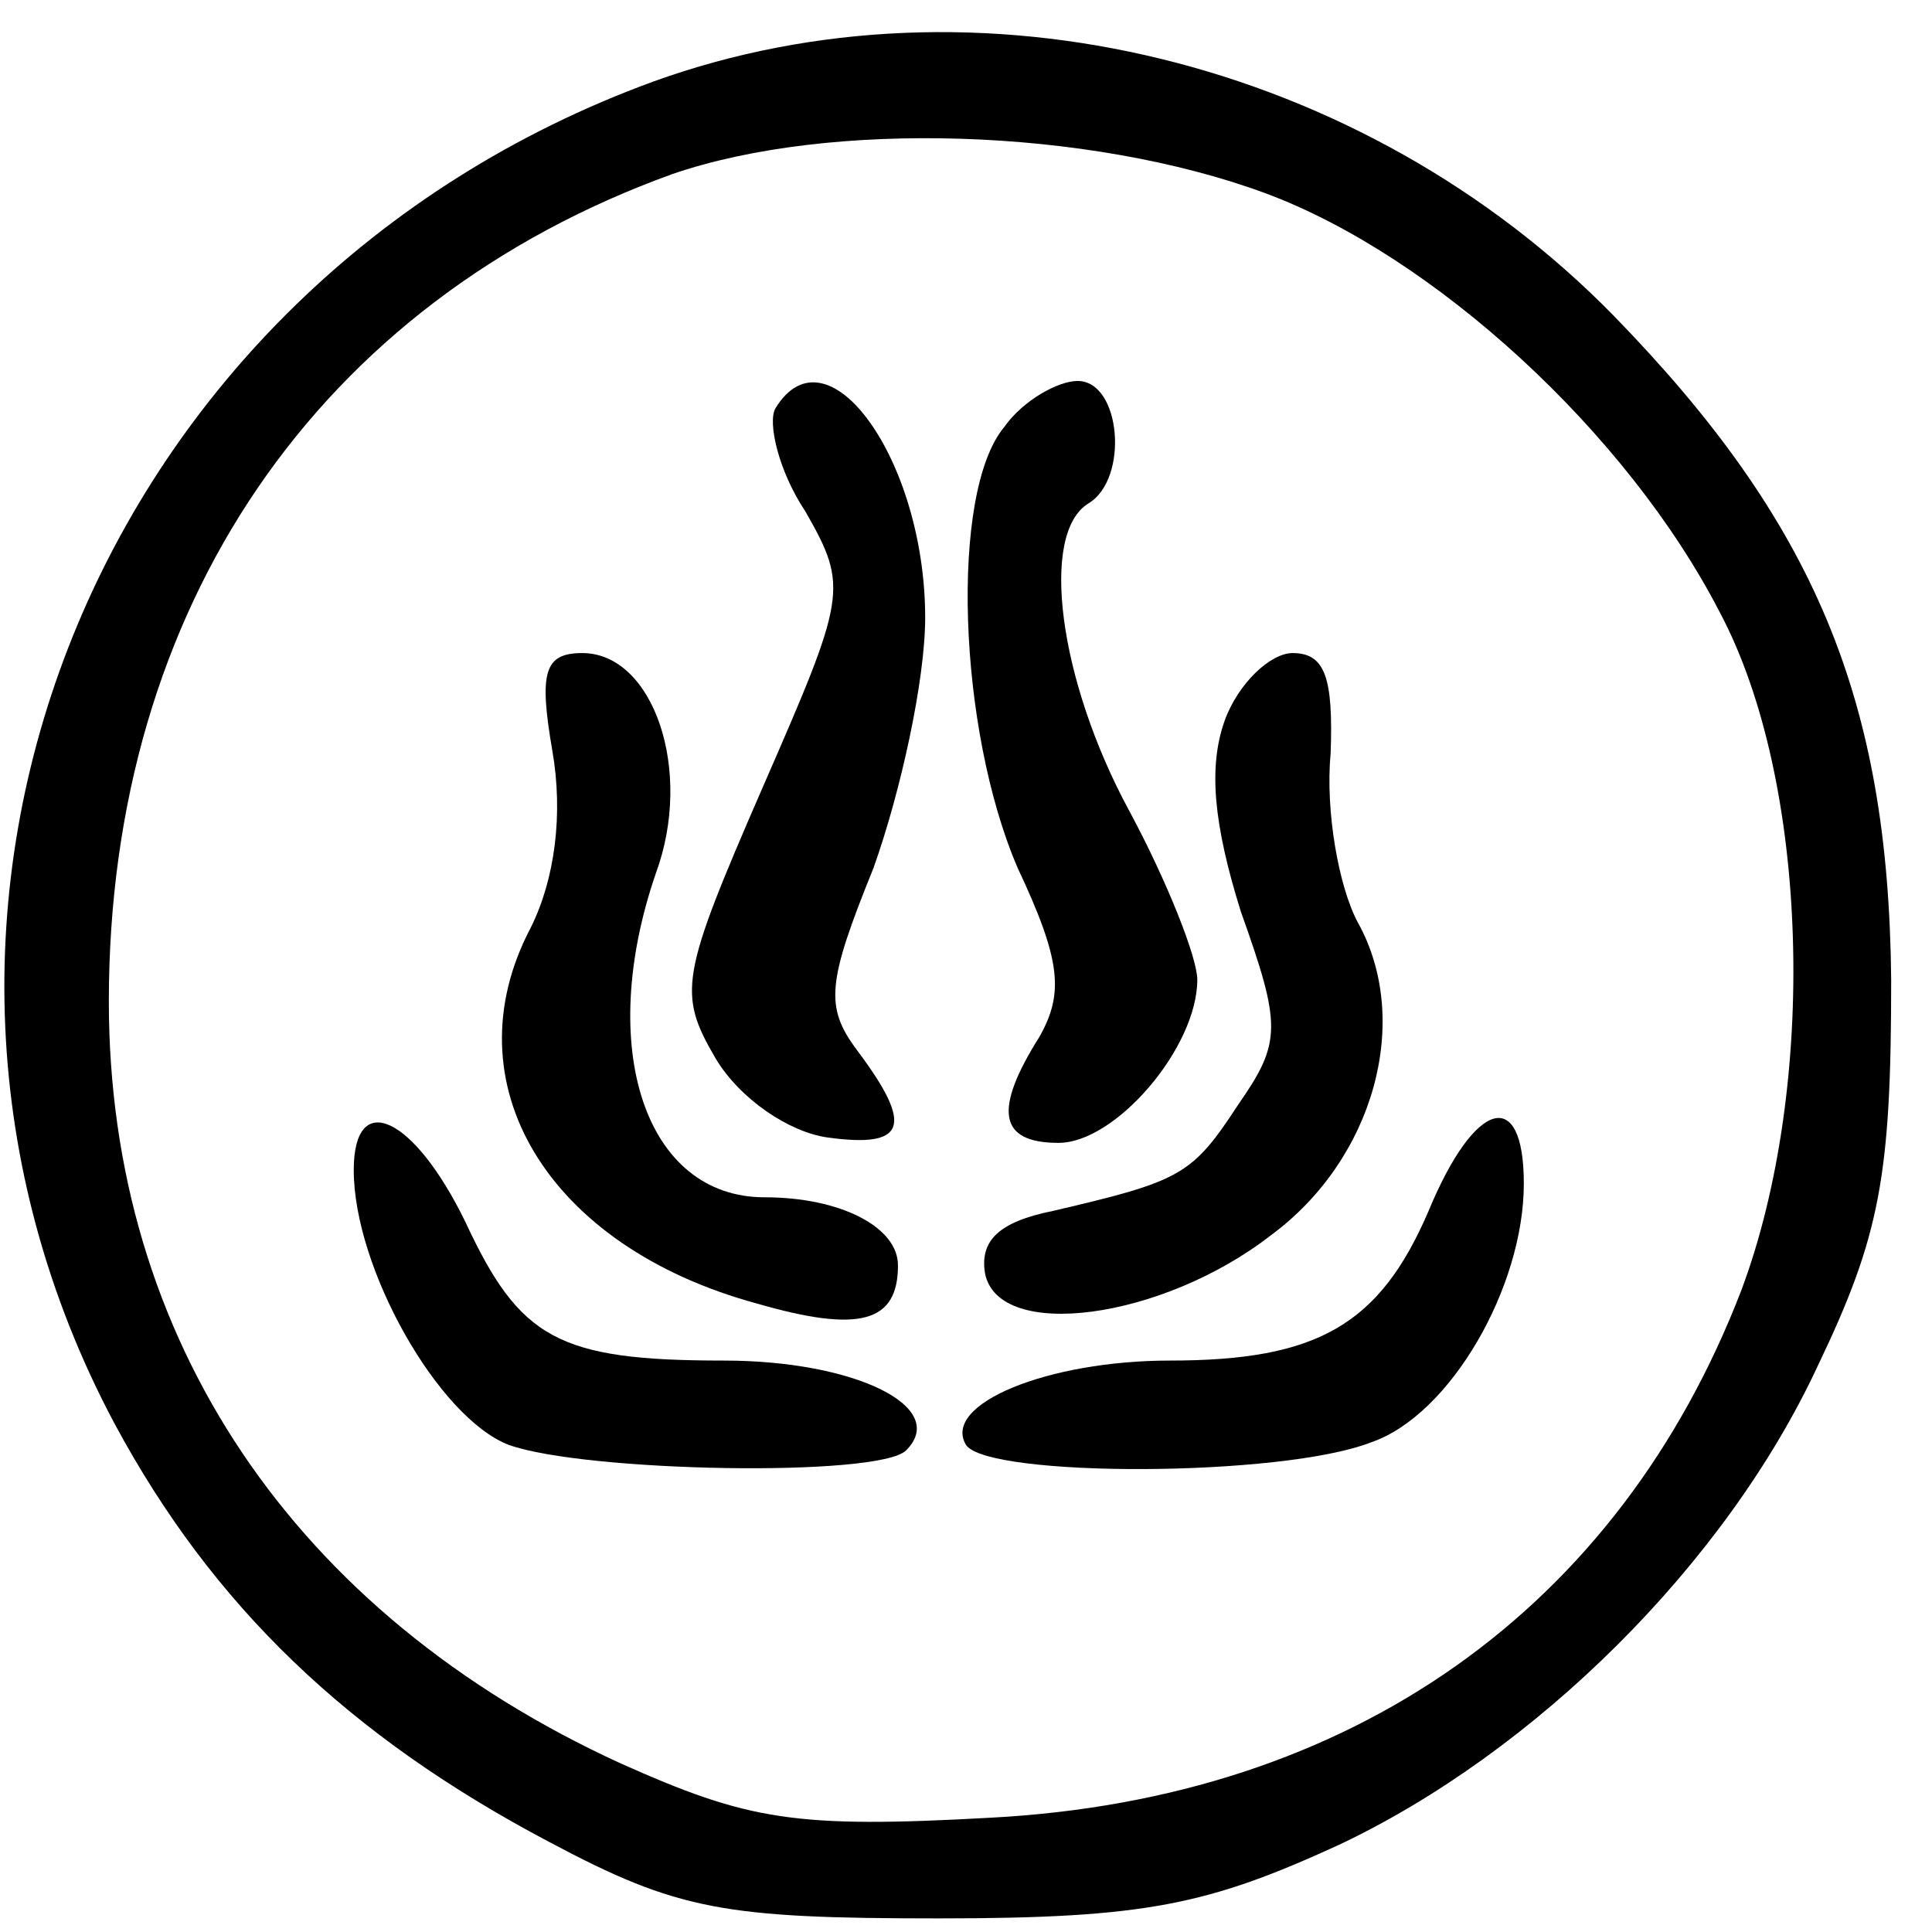 <?xml version="1.0" standalone="no"?>
<!DOCTYPE svg PUBLIC "-//W3C//DTD SVG 20010904//EN"
 "http://www.w3.org/TR/2001/REC-SVG-20010904/DTD/svg10.dtd">
<svg version="1.0" xmlns="http://www.w3.org/2000/svg"
 width="71pt" height="71pt" viewBox="0 0 71 71"
 preserveAspectRatio="xMidYMid meet">
<g transform="translate(0,71) scale(0.1,-0.1)"
fill="#000000" stroke="none">
<path d="M240 680 c-205 -75 -298 -305 -198 -493 36 -67 86 -115 160 -154 47
-25 64 -28 143 -28 76 0 99 5 147 27 72 34 142 103 176 176 23 48 27 70 27
142 -1 103 -28 168 -102 244 -92 94 -234 129 -353 86z m225 -41 c62 -23 133
-88 167 -154 33 -62 36 -174 8 -249 -45 -117 -143 -187 -276 -194 -72 -4 -89
-1 -136 20 -120 55 -188 156 -188 280 0 145 77 257 207 304 58 20 153 17 218
-7z"/>
<path d="M285 560 c-3 -5 1 -23 11 -38 16 -28 15 -31 -16 -102 -30 -69 -31
-75 -17 -99 9 -15 27 -27 41 -29 29 -4 32 4 11 32 -12 16 -11 25 6 67 10 28
19 69 19 92 0 58 -36 108 -55 77z"/>
<path d="M369 553 c-20 -24 -17 -111 5 -162 16 -34 17 -46 8 -62 -17 -27 -15
-39 7 -39 21 0 51 35 51 60 0 8 -11 36 -25 62 -26 48 -33 102 -15 113 15 9 12
45 -4 45 -7 0 -20 -7 -27 -17z"/>
<path d="M203 434 c4 -23 1 -47 -8 -65 -30 -57 6 -117 83 -138 38 -11 52 -7
52 14 0 14 -21 25 -49 25 -44 0 -62 55 -40 119 14 38 -1 81 -27 81 -14 0 -16
-7 -11 -36z"/>
<path d="M450 445 c-6 -17 -4 -38 6 -70 15 -42 15 -48 -1 -71 -17 -26 -21 -28
-68 -39 -20 -4 -27 -11 -25 -23 5 -25 65 -17 105 14 38 28 52 79 32 115 -7 13
-12 41 -10 62 1 28 -2 37 -14 37 -8 0 -20 -11 -25 -25z"/>
<path d="M130 280 c0 -36 31 -91 57 -101 28 -10 136 -12 146 -2 16 16 -19 33
-67 33 -61 0 -75 8 -95 51 -19 39 -41 49 -41 19z"/>
<path d="M525 265 c-18 -42 -41 -55 -95 -55 -45 0 -84 -16 -75 -31 8 -12 116
-12 149 1 29 10 56 57 56 95 0 36 -18 31 -35 -10z"/>
</g>
</svg>
